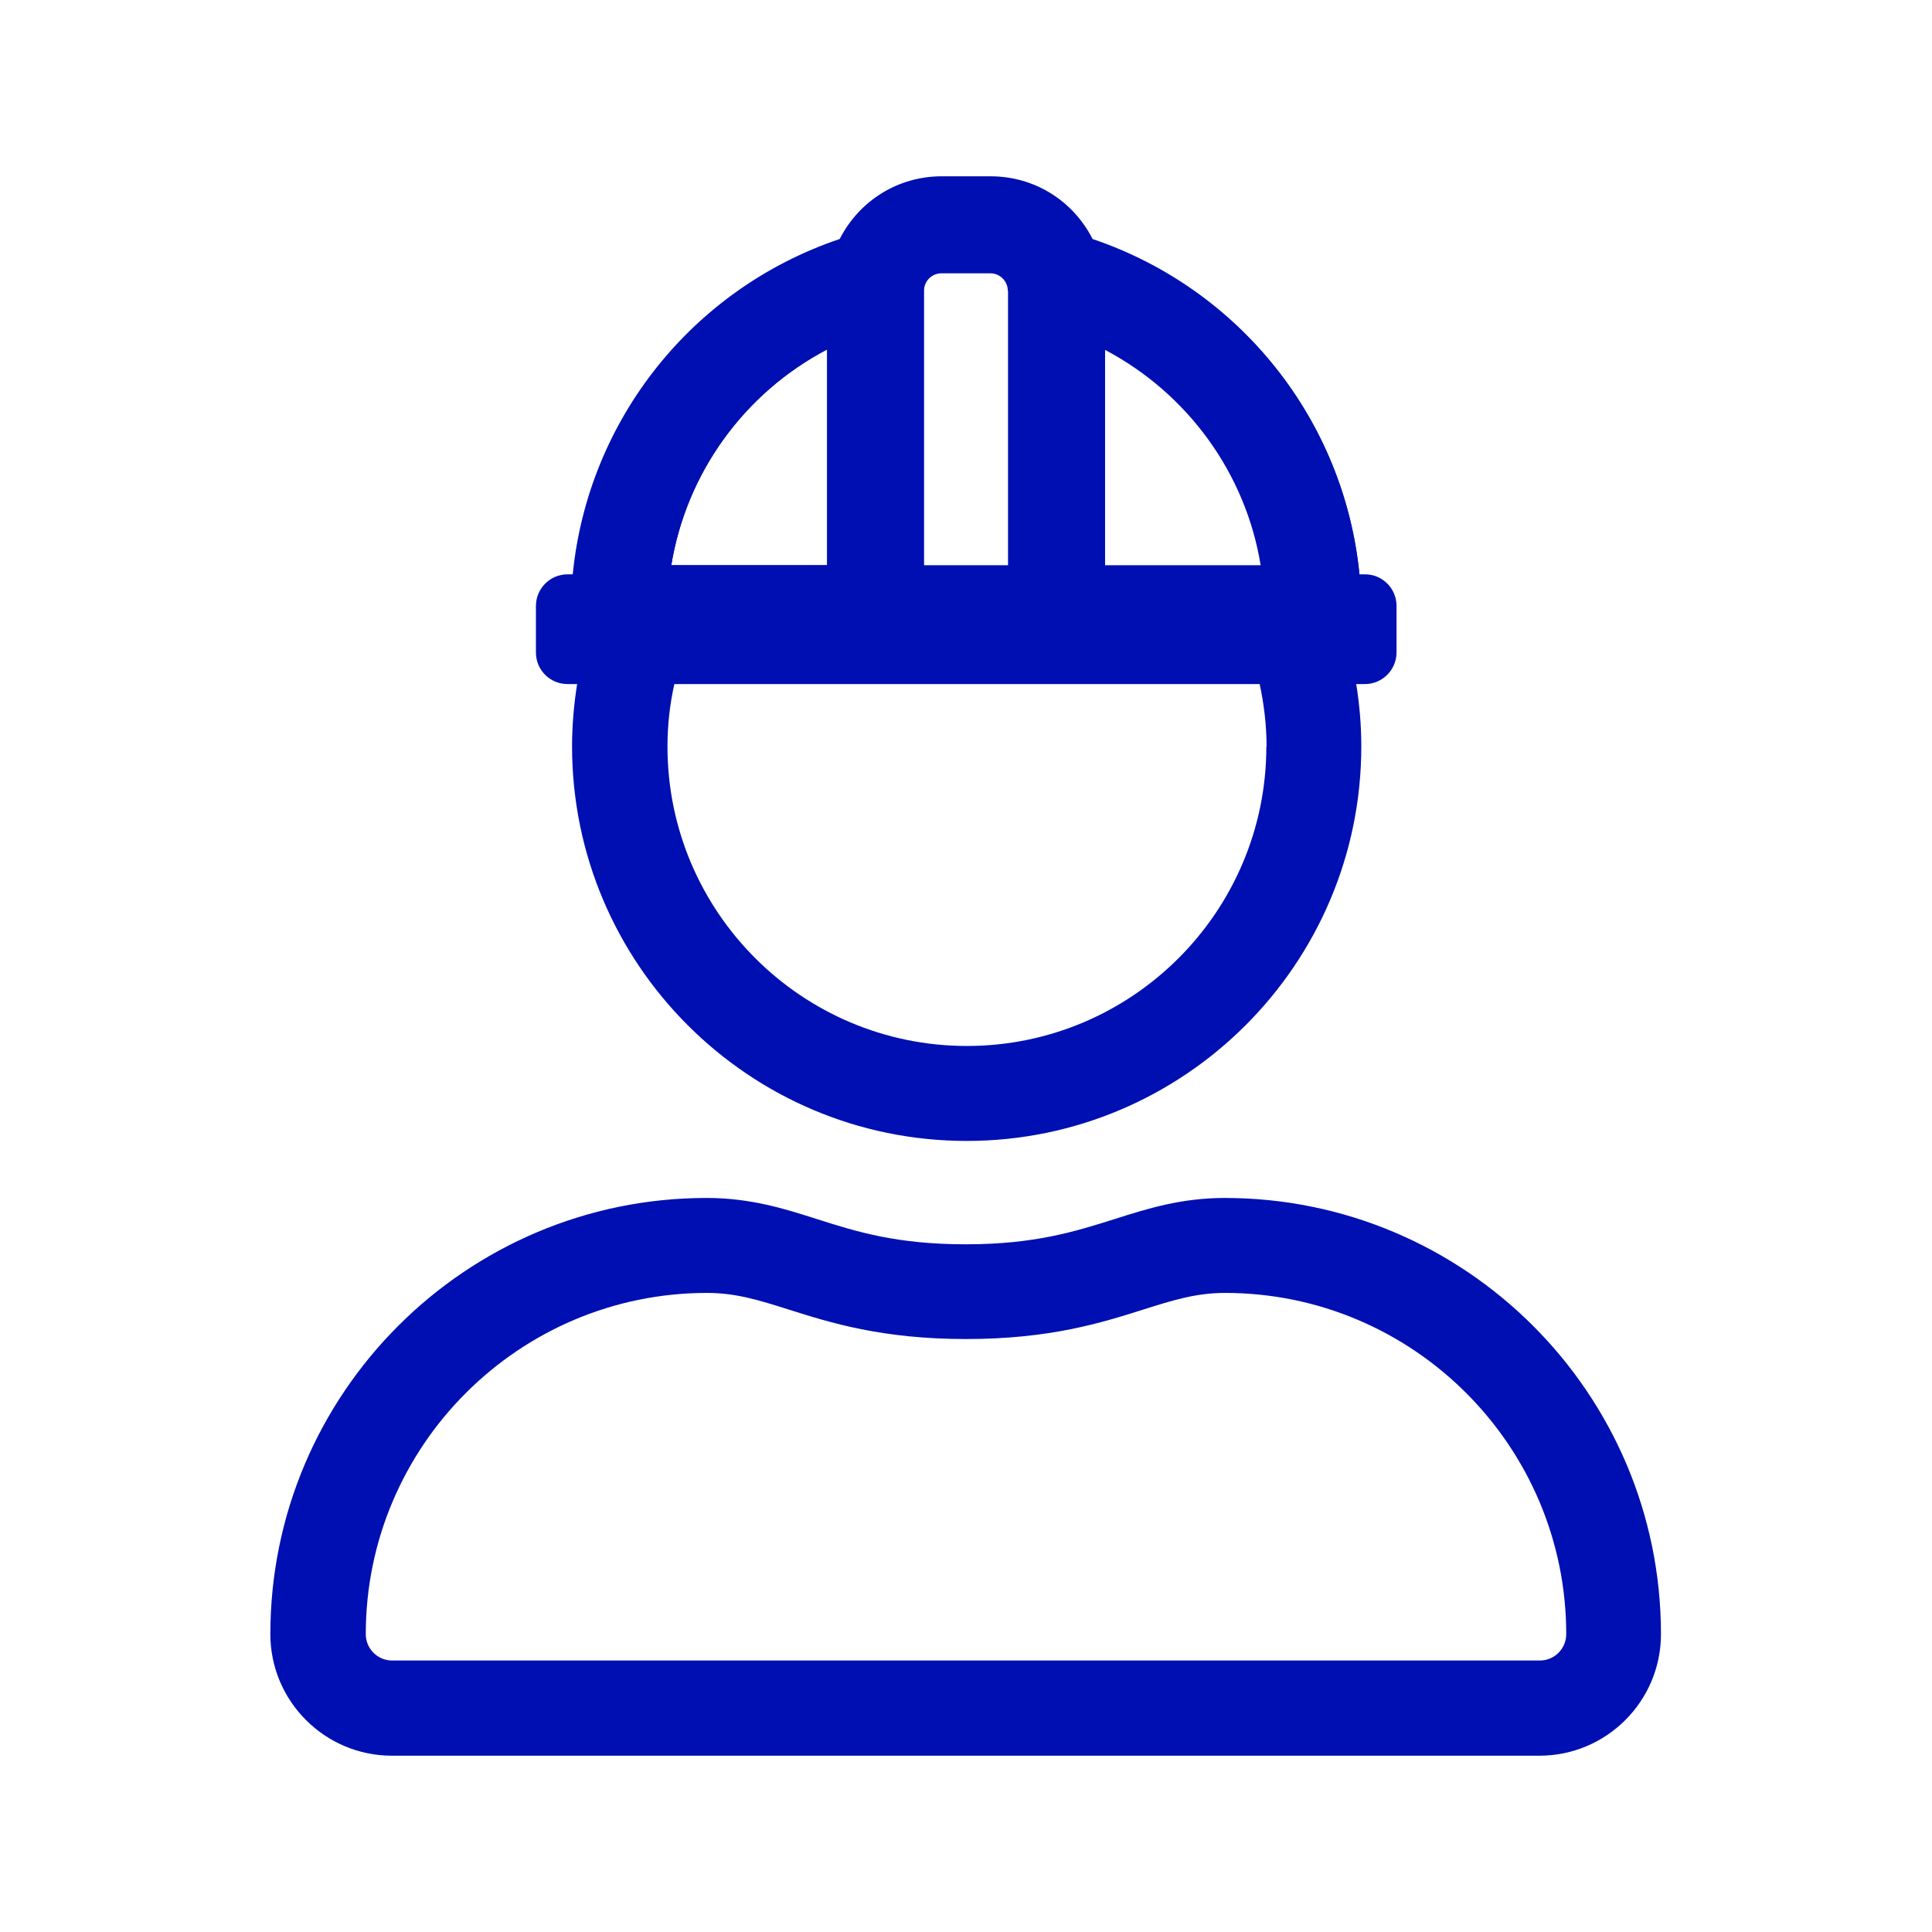 <svg viewBox="0 0 85.04 85.04" version="1.1" xmlns="http://www.w3.org/2000/svg" id="Laag_1">
  
  <defs>
    <style>
      .st0 {
        fill: #000fb2;
      }
    </style>
  </defs>
  <g>
    <path d="M53.92,52.73c-1.93,0-3.42.47-4.86.93-1.72.54-3.5,1.11-6.55,1.11s-4.83-.56-6.55-1.11c-1.44-.46-2.93-.93-4.86-.93-10.59,0-19.2,8.61-19.2,19.2,0,2.95,2.4,5.35,5.35,5.35h50.51c2.95,0,5.35-2.4,5.35-5.35,0-10.59-8.61-19.2-19.2-19.2ZM68.94,71.93c0,.64-.52,1.16-1.16,1.16H17.26c-.64,0-1.16-.52-1.16-1.16,0-8.28,6.74-15.02,15.02-15.02,1.28,0,2.29.32,3.59.73,1.83.58,4.11,1.3,7.81,1.3s5.98-.72,7.81-1.3c1.3-.41,2.32-.73,3.59-.73,8.28,0,15.02,6.74,15.02,15.02Z" class="st0"></path>
    <path d="M60.11,25.32h-.27c-.66-6.8-5.25-12.58-11.75-14.77-.86-1.7-2.56-2.76-4.46-2.76h-2.15c-1.9,0-3.6,1.05-4.46,2.76-6.49,2.19-11.09,7.97-11.75,14.77h-.27c-.75,0-1.35.61-1.35,1.35v2.05c0,.75.61,1.35,1.35,1.35h.41c-.15.92-.23,1.86-.23,2.78,0,9.58,7.79,17.37,17.37,17.37s17.37-7.79,17.37-17.37c0-.93-.08-1.86-.23-2.78h.41c.75,0,1.35-.61,1.35-1.35v-2.05c0-.75-.61-1.35-1.35-1.35ZM41.48,11.98h2.15c.45,0,.81.37.81.81v12.12h-3.78v-12.12c0-.45.37-.81.81-.81ZM55.74,32.86c0,7.27-5.91,13.18-13.18,13.18s-13.18-5.91-13.18-13.18c0-.93.1-1.86.31-2.78h25.75c.2.92.31,1.86.31,2.78ZM48.63,24.92v-9.59c3.71,1.93,6.28,5.49,6.94,9.59h-6.94ZM29.54,24.92c.66-4.1,3.23-7.66,6.94-9.59v9.59h-6.94Z" class="st0"></path>
  </g>
  <path d="M60.07,25.28h-.23c-.67-6.79-5.27-12.57-11.75-14.76-.87-1.71-2.58-2.76-4.49-2.76h-2.15c-1.91,0-3.62,1.06-4.49,2.76-6.49,2.19-11.08,7.97-11.75,14.76h-.23c-.77,0-1.39.63-1.39,1.39v2.05c0,.77.62,1.39,1.39,1.39h35.1c.77,0,1.39-.63,1.39-1.39v-2.05c0-.77-.62-1.39-1.39-1.39ZM55.49,24.88h-6.85v-9.48c3.65,1.93,6.19,5.44,6.85,9.48ZM44.37,12.8v12.08h-3.7v-12.08c0-.43.35-.77.77-.77h2.15c.43,0,.77.35.77.77ZM36.4,15.39v9.48h-6.85c.66-4.05,3.2-7.56,6.85-9.48Z" class="st0"></path>
</svg>